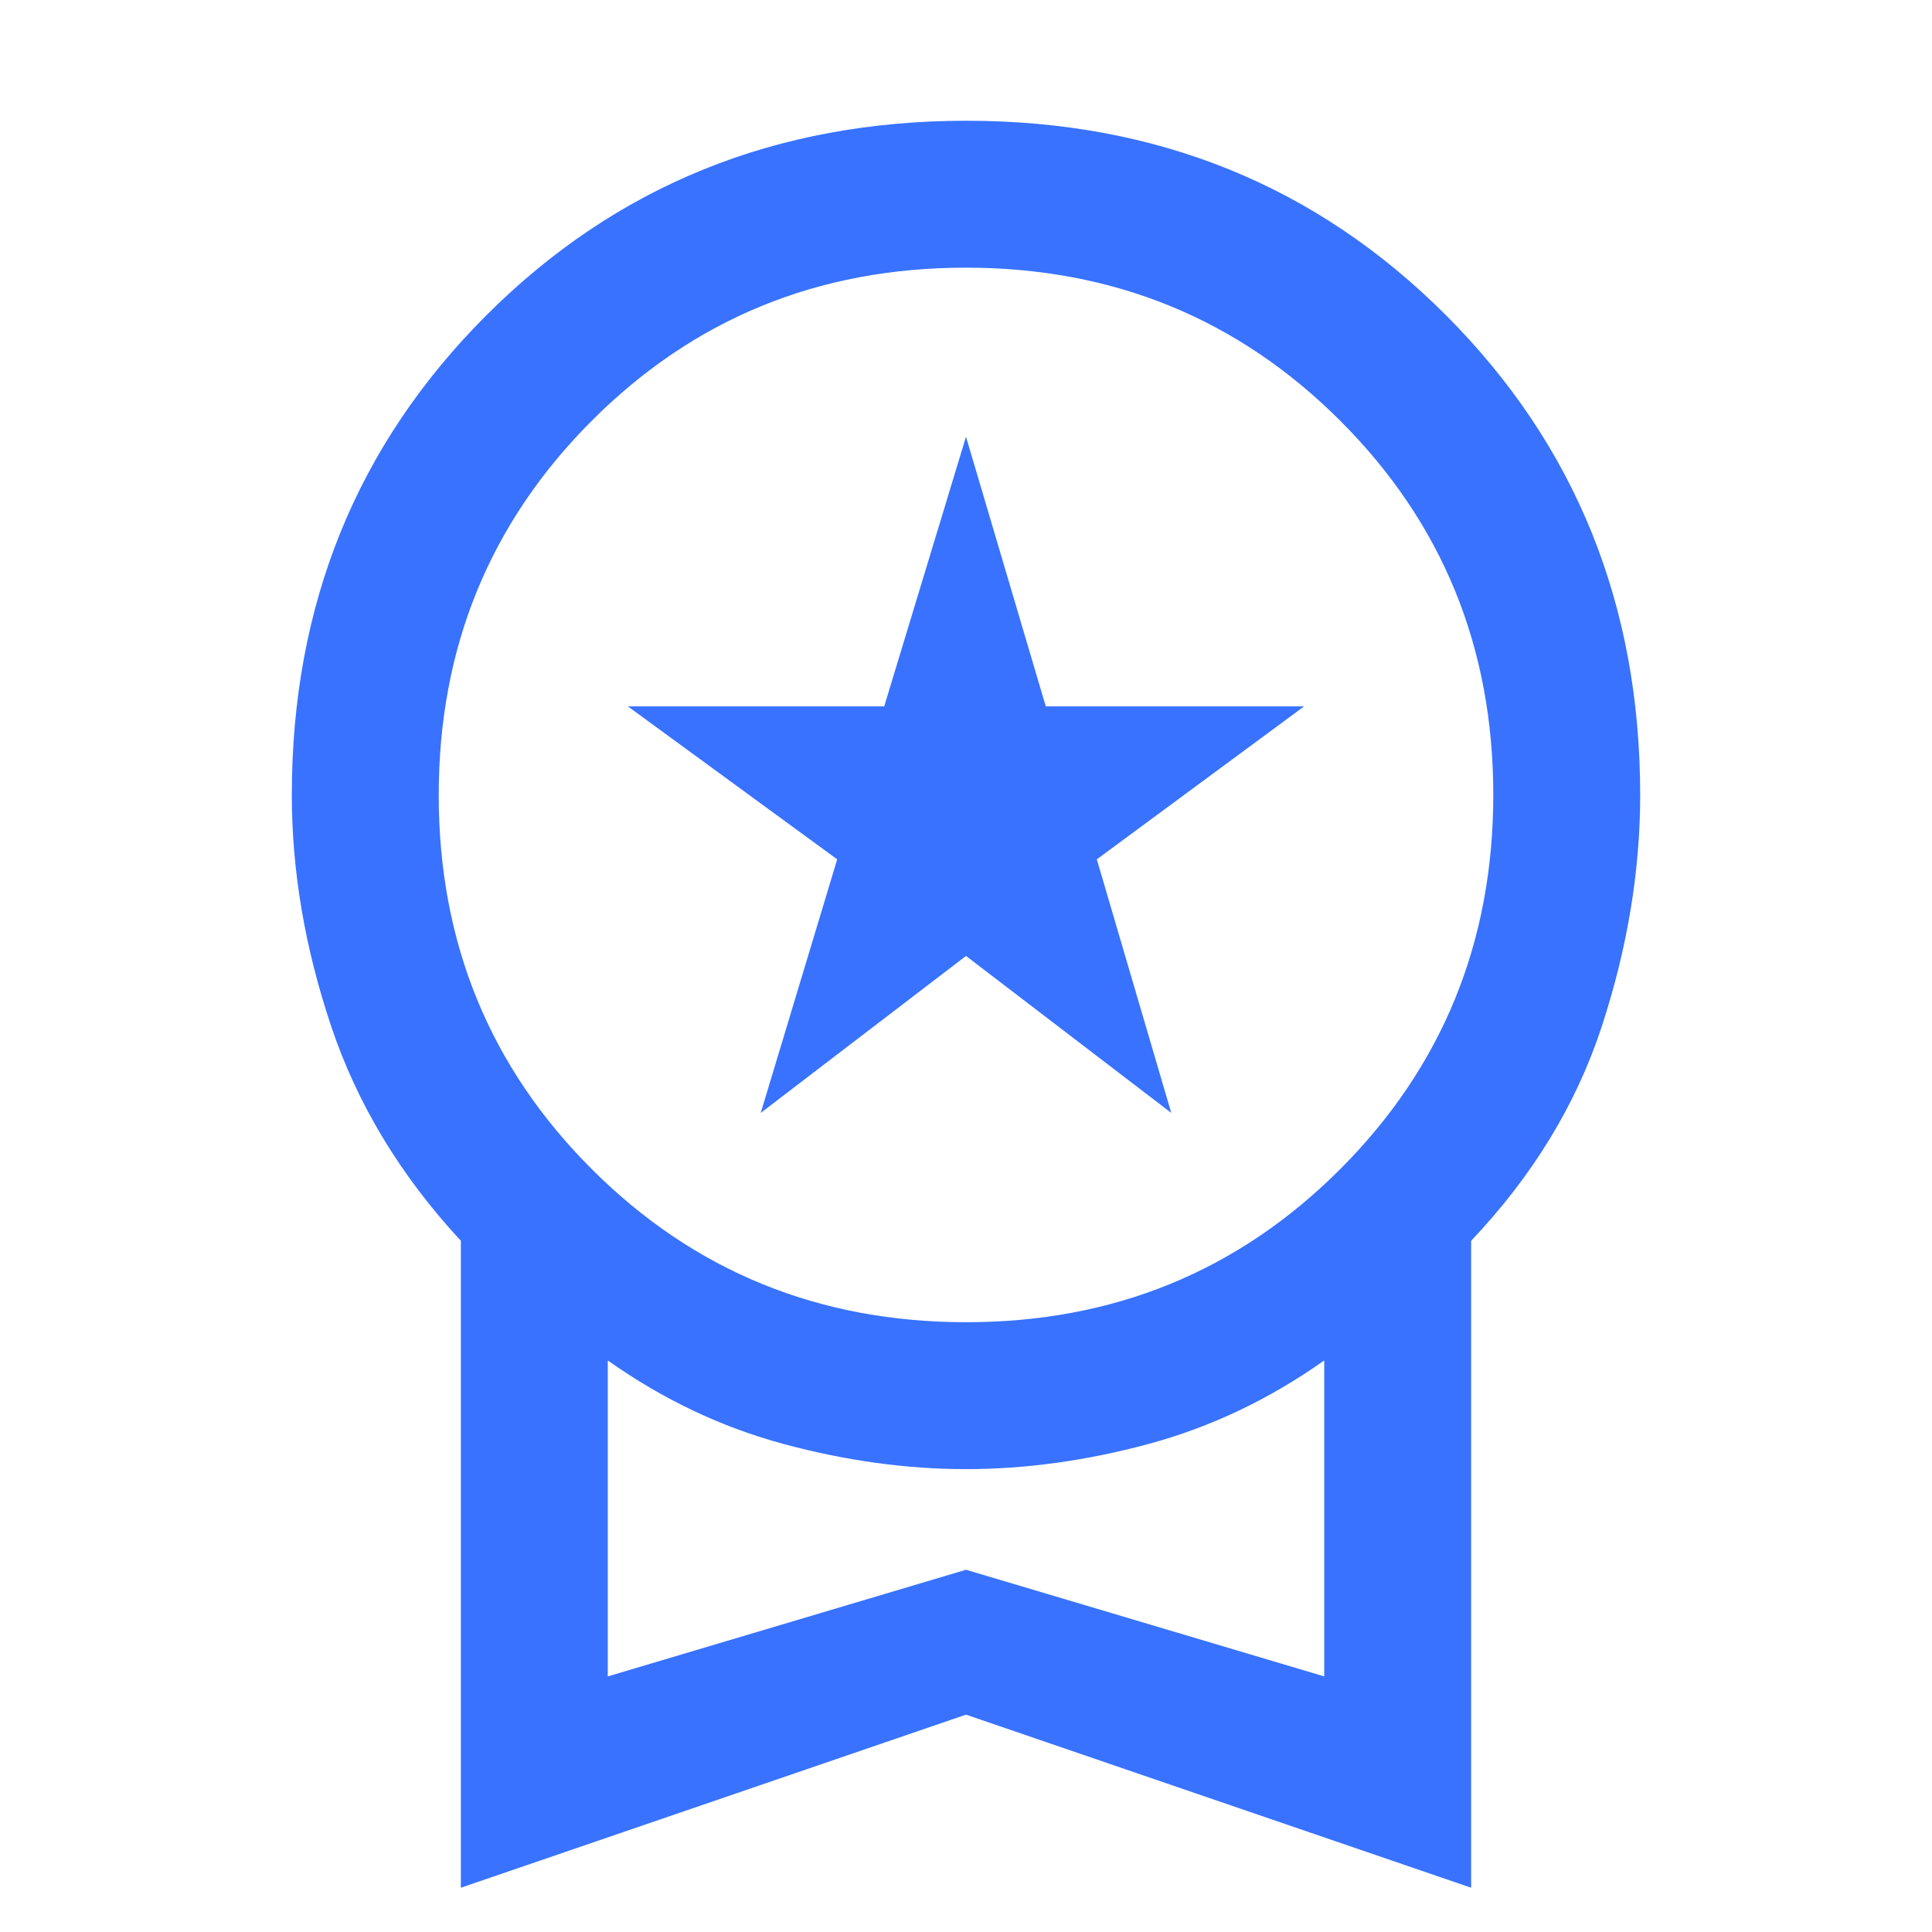 <?xml version="1.0" encoding="UTF-8"?> <svg xmlns="http://www.w3.org/2000/svg" height="48px" viewBox="0 -960 960 960" width="48px" fill="#3872FF"><path d="m378-407 38-126-104-76h127.36L480-743l39.64 134H648l-103 76 37 126-102-78-102 78ZM229-22v-321.45Q184-392 164.5-450.22T145-565q0-141.72 96.7-238.36Q338.4-900 480.2-900t238.3 96.64Q815-706.72 815-565q0 56.56-19 114.78t-65 106.77V-22l-251-86-251 86Zm251.12-281Q590-303 666-379.12t76-186Q742-675 665.88-751t-186-76Q370-827 294-750.88t-76 186Q218-455 294.12-379t186 76ZM302-127l178-53 178 53v-157q-41 29-87.32 41.5Q524.35-230 480-230q-44.35 0-90.68-12.5Q343-255 302-284v157Zm178-79Z"></path></svg> 